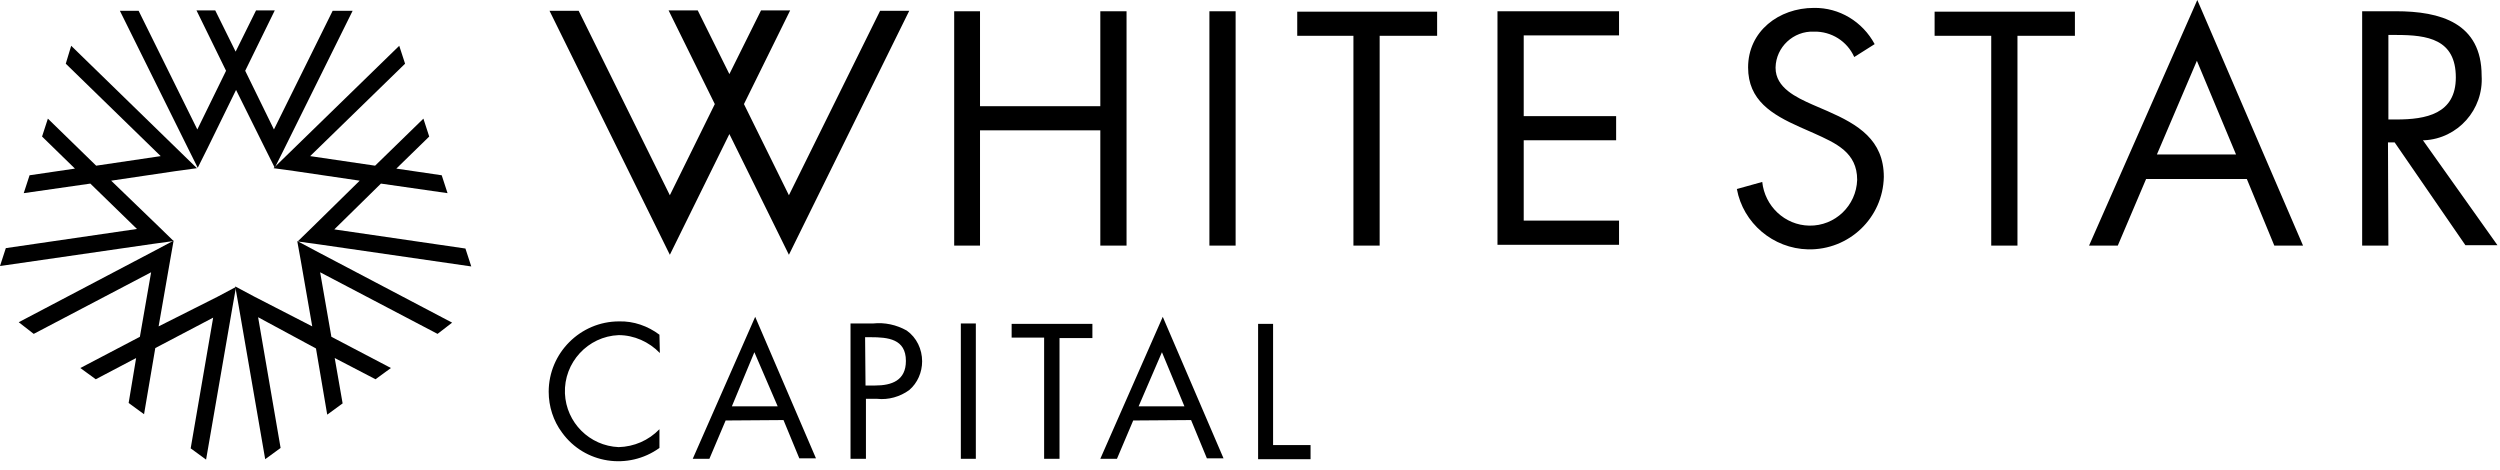 <svg width="197px" height="37px" viewBox="0 0 197 37" version="1.1" xmlns="http://www.w3.org/2000/svg" xmlns:xlink="http://www.w3.org/1999/xlink">
<g stroke="none" stroke-width="1" fill="black" fill-rule="evenodd"> 
<g transform="translate(0, -12)" class="logo-fill"> 
<g transform="translate(0, 12)"> 
<path d="M26.212,0.853 L21.586,10.202 L19.322,5.577 L21.652,0.82 L20.176,0.82 L18.568,4.068 L16.961,0.82 L15.484,0.82 L17.813,5.577 L15.549,10.202 L10.925,0.853 L9.448,0.853 L14.829,11.711 L15.582,13.22 L16.337,11.711 L18.601,7.086 L20.897,11.711 L21.652,13.22 L22.406,11.711 L27.786,0.853 L26.212,0.853 L26.212,0.853 Z M69.351,0.853 L62.166,15.386 L58.624,8.202 L62.265,0.82 L59.969,0.82 L57.475,5.839 L54.982,0.82 L52.685,0.82 L56.327,8.202 L52.784,15.386 L45.6,0.853 L43.303,0.853 L51.636,17.747 L52.784,20.077 L53.932,17.747 L57.475,10.563 L61.018,17.747 L62.166,20.077 L63.314,17.747 L71.647,0.853 L69.351,0.853 L69.351,0.853 Z M118.001,0.886 L127.58,0.886 L127.58,2.788 L120.069,2.788 L120.069,9.153 L127.351,9.153 L127.351,11.055 L120.069,11.055 L120.069,17.386 L127.58,17.386 L127.58,19.29 L118.001,19.29 L118.001,0.886 Z M108.717,19.355 L106.65,19.355 L106.65,2.821 L102.222,2.821 L102.222,0.918 L113.245,0.918 L113.245,2.821 L108.717,2.821 L108.717,19.355 Z M95.301,19.355 L97.367,19.355 L97.367,0.886 L95.301,0.886 L95.301,19.355 Z M86.705,8.366 L86.705,0.886 L88.772,0.886 L88.772,19.355 L86.705,19.355 L86.705,10.268 L77.225,10.268 L77.225,19.355 L75.19,19.355 L75.19,0.886 L77.225,0.886 L77.225,8.366 L86.705,8.366 Z M188.205,9.415 L188.829,9.415 C191.157,9.415 193.519,8.988 193.519,6.102 C193.519,3.084 191.289,2.755 188.829,2.755 L188.205,2.755 L188.205,9.415 Z M188.205,19.355 L186.138,19.355 L186.138,0.886 L188.796,0.886 C192.306,0.886 195.553,1.804 195.553,5.97 C195.717,8.628 193.683,10.924 191.026,11.055 L190.928,11.055 L196.8,19.322 L194.274,19.322 L188.697,11.219 L188.173,11.219 L188.205,19.355 Z M173.114,4.79 L169.965,12.17 L176.198,12.17 L173.114,4.79 Z M169.112,14.106 L166.881,19.355 L164.617,19.355 L173.147,0 L181.48,19.355 L179.216,19.355 L177.051,14.106 L169.112,14.106 Z M158.976,19.355 L156.909,19.355 L156.909,2.821 L152.447,2.821 L152.447,0.918 L163.503,0.918 L163.503,2.821 L158.976,2.821 L158.976,19.355 Z M146.115,4.494 C145.558,3.247 144.312,2.46 142.933,2.493 C141.326,2.427 139.948,3.706 139.915,5.314 L139.915,5.347 C139.915,6.922 141.556,7.676 142.802,8.234 L144.016,8.758 C146.411,9.809 148.445,11.022 148.445,13.942 C148.379,17.157 145.721,19.716 142.474,19.65 C139.718,19.585 137.357,17.584 136.865,14.894 L138.865,14.336 C139.062,16.238 140.637,17.747 142.573,17.78 C144.607,17.813 146.279,16.206 146.345,14.171 C146.345,12.006 144.673,11.285 142.933,10.498 L141.818,10.006 C139.62,9.021 137.75,7.906 137.75,5.314 C137.75,2.46 140.178,0.623 142.933,0.623 C144.935,0.59 146.772,1.706 147.723,3.477 L146.115,4.494 Z M100.319,35.069 L103.272,35.069 L103.272,36.184 L99.138,36.184 L99.138,25.522 L100.319,25.522 L100.319,35.069 Z M91.561,27.753 L89.723,32.018 L93.332,32.018 L91.561,27.753 Z M89.297,33.134 L88.017,36.151 L86.705,36.151 L91.626,24.965 L96.415,36.118 L95.103,36.118 L93.857,33.101 L89.297,33.134 Z M83.457,36.151 L82.277,36.151 L82.277,26.605 L79.717,26.605 L79.717,25.522 L86.081,25.522 L86.081,26.638 L83.49,26.638 L83.49,36.151 L83.457,36.151 Z M75.714,36.151 L76.896,36.151 L76.896,25.49 L75.714,25.49 L75.714,36.151 Z M68.203,30.378 L68.957,30.378 C70.269,30.378 71.385,29.984 71.385,28.442 C71.385,26.703 69.974,26.572 68.596,26.572 L68.17,26.572 L68.203,30.378 Z M68.203,36.151 L67.021,36.151 L67.021,25.49 L68.793,25.49 C69.712,25.391 70.63,25.588 71.45,26.047 C72.237,26.605 72.664,27.524 72.664,28.474 C72.664,29.328 72.303,30.181 71.647,30.738 C70.925,31.264 70.007,31.526 69.121,31.427 L68.236,31.427 L68.236,36.151 L68.203,36.151 Z M59.444,27.753 L57.672,32.018 L61.281,32.018 L59.444,27.753 Z M57.18,33.134 L55.901,36.151 L54.589,36.151 L59.509,24.965 L64.299,36.118 L62.986,36.118 L61.74,33.101 L57.18,33.134 Z M51.997,27.818 C51.144,26.934 49.963,26.408 48.749,26.408 C46.321,26.506 44.419,28.573 44.517,31.002 C44.615,33.298 46.453,35.134 48.749,35.233 C49.963,35.2 51.111,34.708 51.964,33.822 L51.964,35.298 C49.504,37.07 46.059,36.545 44.288,34.085 C43.598,33.166 43.237,32.018 43.237,30.87 C43.237,27.818 45.731,25.326 48.781,25.326 C49.93,25.293 51.045,25.686 51.964,26.375 L51.997,27.818 Z"></path> 
<polygon points="5.183 5.019 12.663 12.302 7.578 13.056 3.773 9.349 3.314 10.76 5.905 13.286 2.33 13.811 1.87 15.221 7.118 14.467 10.793 18.043 0.459 19.552 0 20.963 12.006 19.224 13.68 18.994 12.466 17.813 8.759 14.237 13.844 13.483 15.517 13.253 14.303 12.072 5.61 3.608"></polygon> 
<polygon points="2.657 26.31 11.908 21.455 11.023 26.539 6.331 28.999 7.545 29.886 10.727 28.212 10.137 31.755 11.351 32.641 12.237 27.426 16.797 25.03 15.025 35.331 16.239 36.217 18.305 24.275 18.601 22.603 17.125 23.391 12.499 25.719 13.385 20.635 13.68 18.961 12.204 19.748 1.476 25.391"></polygon> 
<polygon points="34.479 26.31 25.227 21.455 26.113 26.539 30.804 28.999 29.591 29.886 26.375 28.212 26.999 31.788 25.785 32.674 24.899 27.459 20.339 24.997 22.111 35.298 20.897 36.184 18.831 24.243 18.535 22.57 20.011 23.358 24.604 25.719 23.719 20.635 23.423 18.994 24.899 19.781 35.627 25.424"></polygon> 
<polygon points="31.92 5.019 24.44 12.302 29.558 13.056 33.364 9.349 33.822 10.76 31.231 13.286 34.807 13.811 35.266 15.221 30.017 14.467 26.343 18.076 36.676 19.584 37.136 20.996 25.129 19.256 23.456 19.027 24.669 17.846 28.344 14.237 23.226 13.483 21.553 13.253 22.767 12.072 31.46 3.608"></polygon> 
</g> </g> </g> </svg>